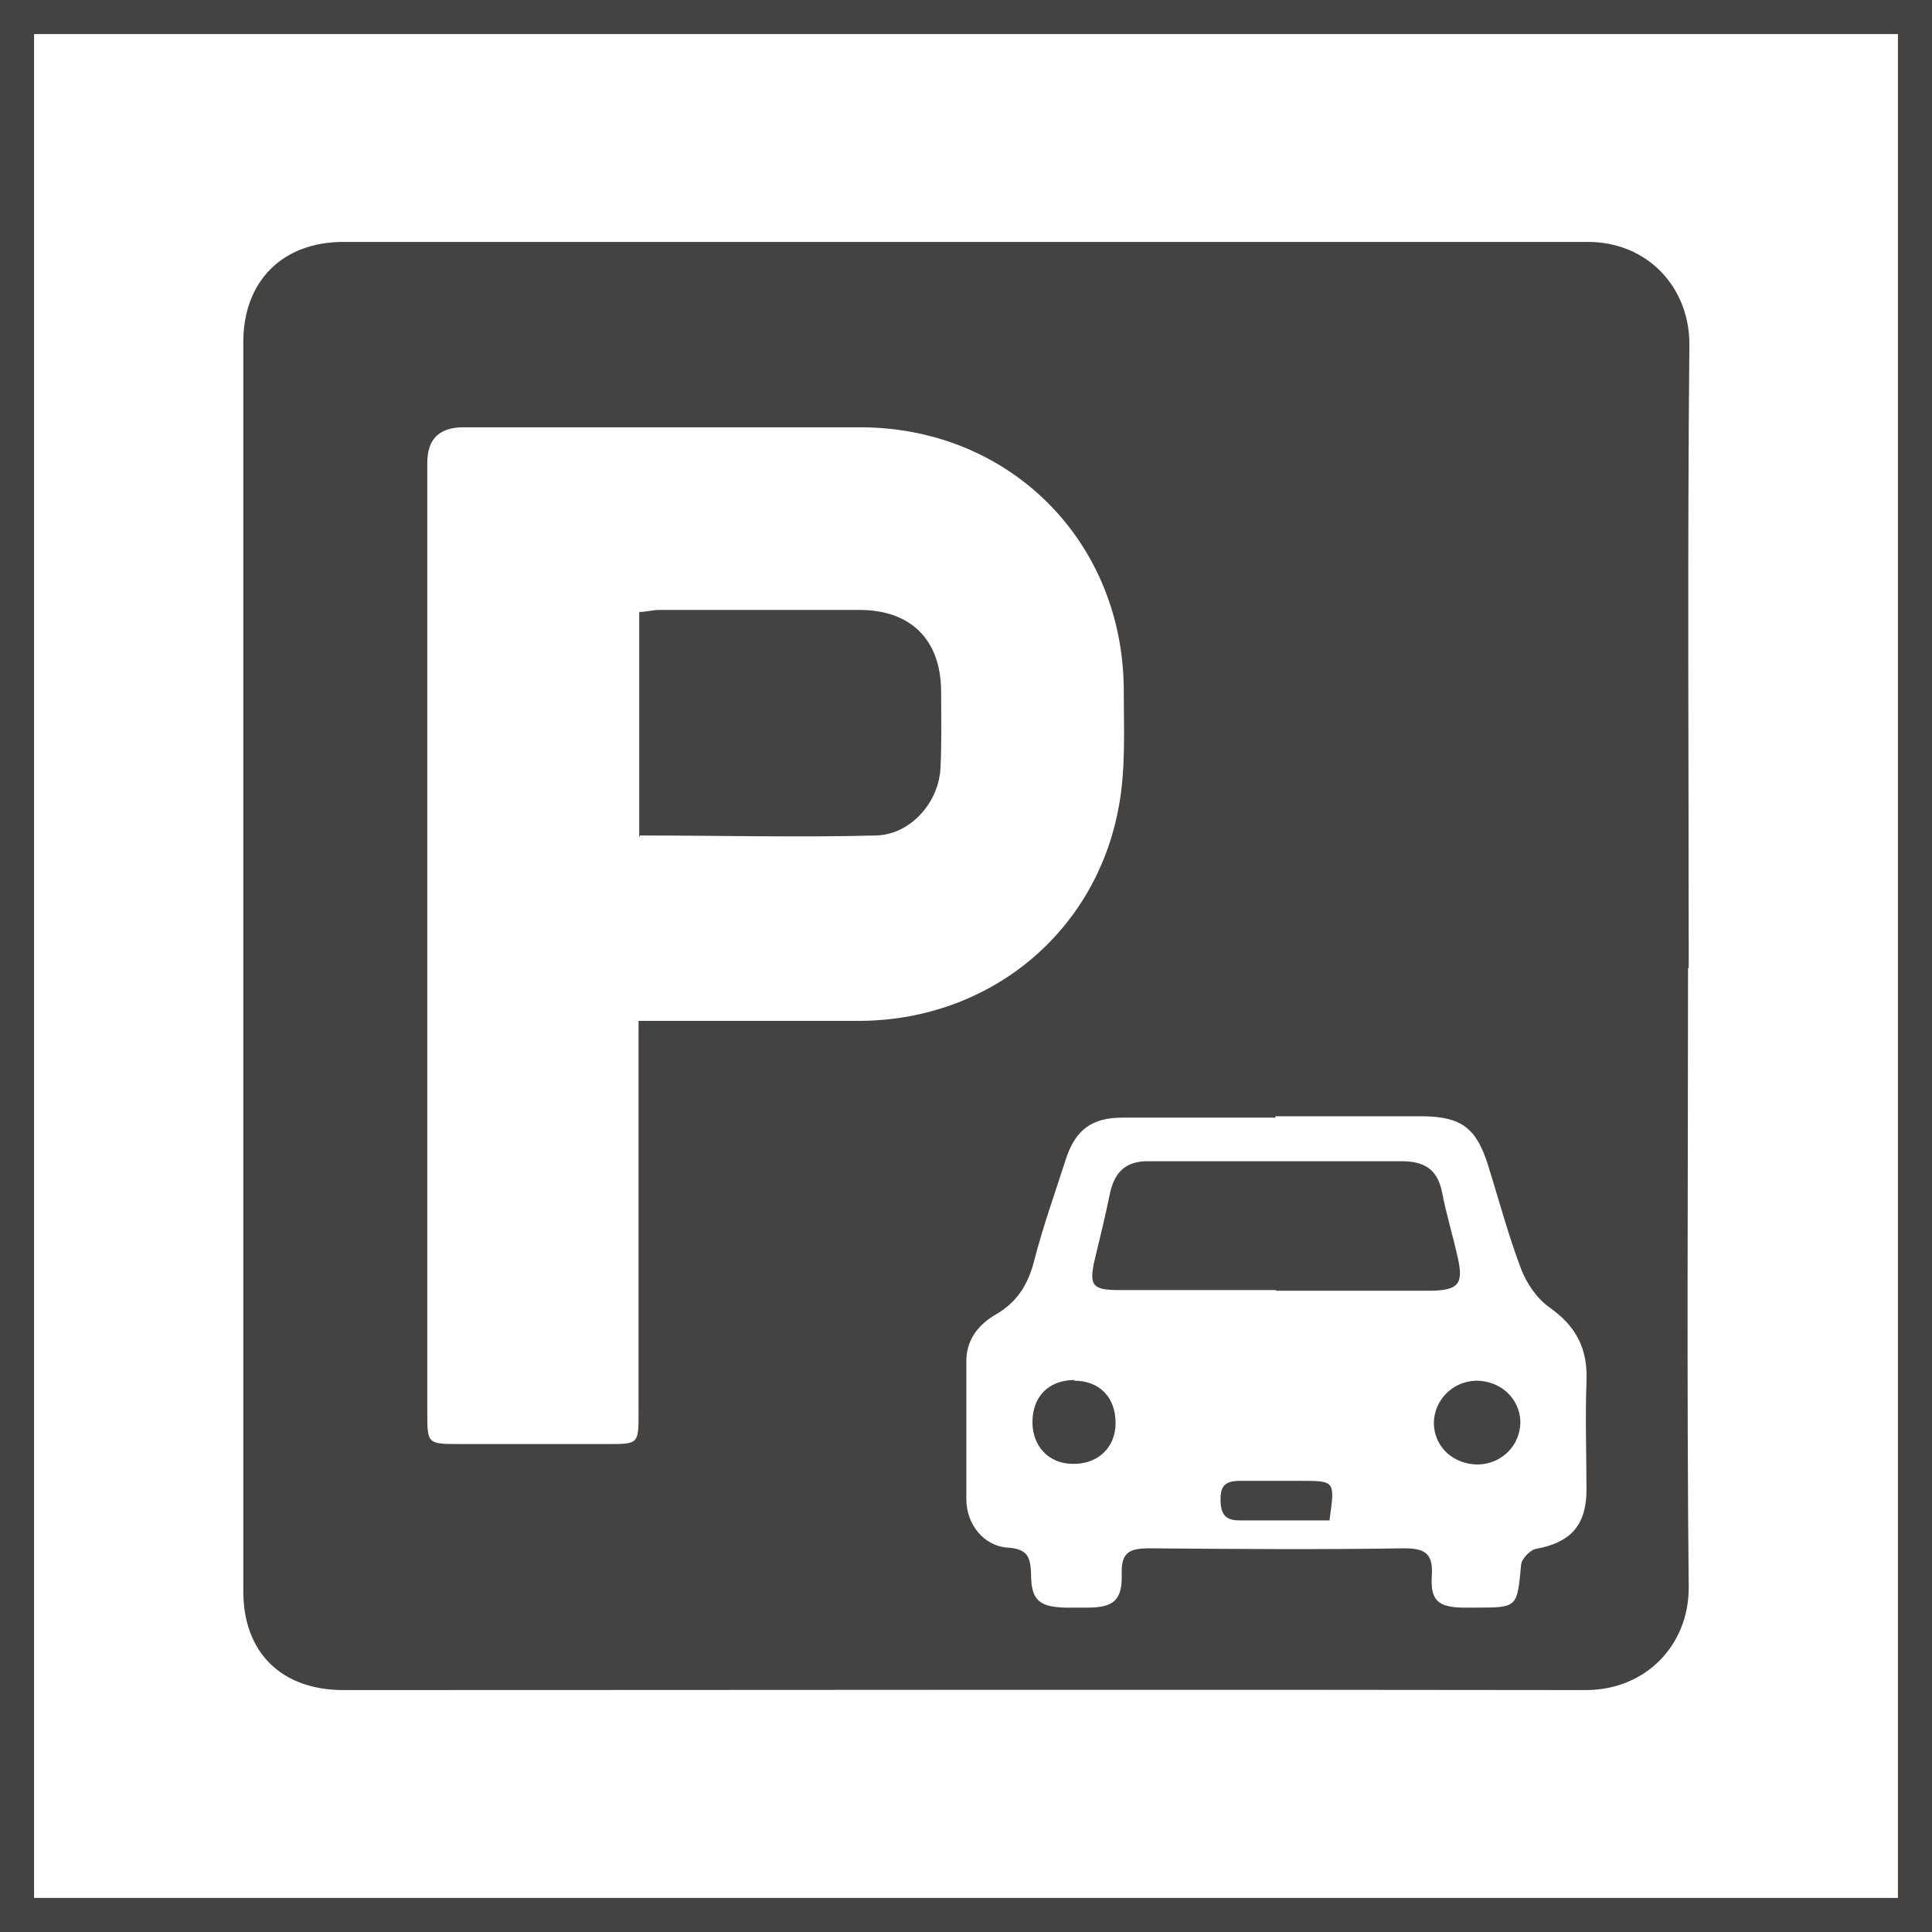 <?xml version="1.0" encoding="UTF-8"?><svg id="a" xmlns="http://www.w3.org/2000/svg" viewBox="0 0 28.35 28.35"><rect x="0" y="0" width="28.35" height="28.35" fill="#808080" stroke="none"/><defs><style>.b{fill:#fff;}.c{fill:#454342;}</style></defs><g><rect class="b" x=".25" y=".25" width="27.85" height="27.85"/><path class="c" d="M27.85,.5V27.85H.5V.5H27.85m.5-.5H0V28.35H28.35V0h0Z"/></g><g><path class="c" d="M24.77,14.2c0,3.03-.02,6.07,.01,9.1,0,.84-.63,1.5-1.51,1.5-6.08-.01-12.15,0-18.23,0-.91,0-1.47-.55-1.47-1.45,0-6.11,0-12.22,0-18.33,0-.89,.57-1.47,1.47-1.47,6.09,0,12.17,0,18.26,0,.88,0,1.49,.67,1.49,1.5-.03,3.05-.01,6.11-.01,9.16Zm-15.4,.78c.15,0,.27,0,.39,0,.96,0,1.92,0,2.88,0,1.89-.02,3.45-1.3,3.78-3.16,.1-.55,.07-1.12,.07-1.68,0-2.19-1.67-3.87-3.87-3.87-1.94,0-3.88,0-5.82,0q-.53,0-.53,.52c0,3.75,0,7.5,0,11.25,0,.89,0,1.79,0,2.68,0,.47,0,.47,.49,.47,.72,0,1.43,0,2.15,0,.46,0,.46,0,.46-.46,0-1.79,0-3.57,0-5.36,0-.12,0-.24,0-.39Zm9.35,1.42c-.75,0-1.5,0-2.25,0-.45,0-.69,.18-.83,.61-.16,.5-.34,1-.47,1.51-.09,.34-.25,.59-.56,.77-.24,.14-.42,.35-.43,.66,0,.68,0,1.37,0,2.05,0,.37,.26,.69,.61,.71,.3,.02,.33,.15,.34,.39,0,.38,.12,.48,.5,.49,.11,0,.22,0,.33,0,.38,0,.51-.11,.5-.49-.01-.32,.11-.38,.41-.38,1.25,.01,2.49,.02,3.74,0,.33,0,.42,.1,.4,.41-.02,.35,.09,.45,.44,.46,.07,0,.13,0,.2,0,.62,0,.61,0,.67-.62,0-.09,.13-.22,.21-.24,.5-.09,.74-.33,.75-.84,0-.54-.02-1.08,0-1.62,.02-.48-.15-.81-.55-1.09-.18-.13-.33-.35-.41-.56-.19-.5-.33-1.03-.49-1.54-.17-.53-.39-.69-.94-.7-.73,0-1.46,0-2.18,0Z"/><path class="c" d="M9.38,12.29v-3.31c.1,0,.2-.03,.29-.03,.98,0,1.96,0,2.94,0,.75,0,1.19,.43,1.2,1.18,0,.38,.01,.77-.01,1.15-.03,.51-.45,.97-.95,.98-1.14,.03-2.28,0-3.46,0Z"/><path class="c" d="M18.72,18.93c-.77,0-1.54,0-2.31,0-.38,0-.43-.07-.35-.43,.08-.33,.16-.66,.23-1,.07-.31,.24-.47,.58-.46,1.23,0,2.47,0,3.7,0,.32,0,.52,.11,.59,.45,.06,.32,.16,.64,.23,.96,.09,.39,.01,.48-.38,.49-.76,0-1.52,0-2.28,0Z"/><path class="c" d="M21.69,21.49c-.36,0-.64-.25-.65-.6,0-.34,.27-.62,.62-.63,.36,0,.64,.26,.65,.6,0,.35-.27,.62-.62,.63Z"/><path class="c" d="M15.76,20.26c.38,0,.61,.25,.61,.62,0,.37-.27,.61-.63,.6-.35,0-.59-.26-.59-.61,0-.38,.24-.62,.62-.62Z"/><path class="c" d="M19.51,22.31c-.46,0-.89,0-1.33,0-.23,0-.27-.13-.27-.32,0-.21,.1-.26,.29-.26,.3,0,.59,0,.89,0,.5,0,.5,0,.42,.57Z"/></g></svg>